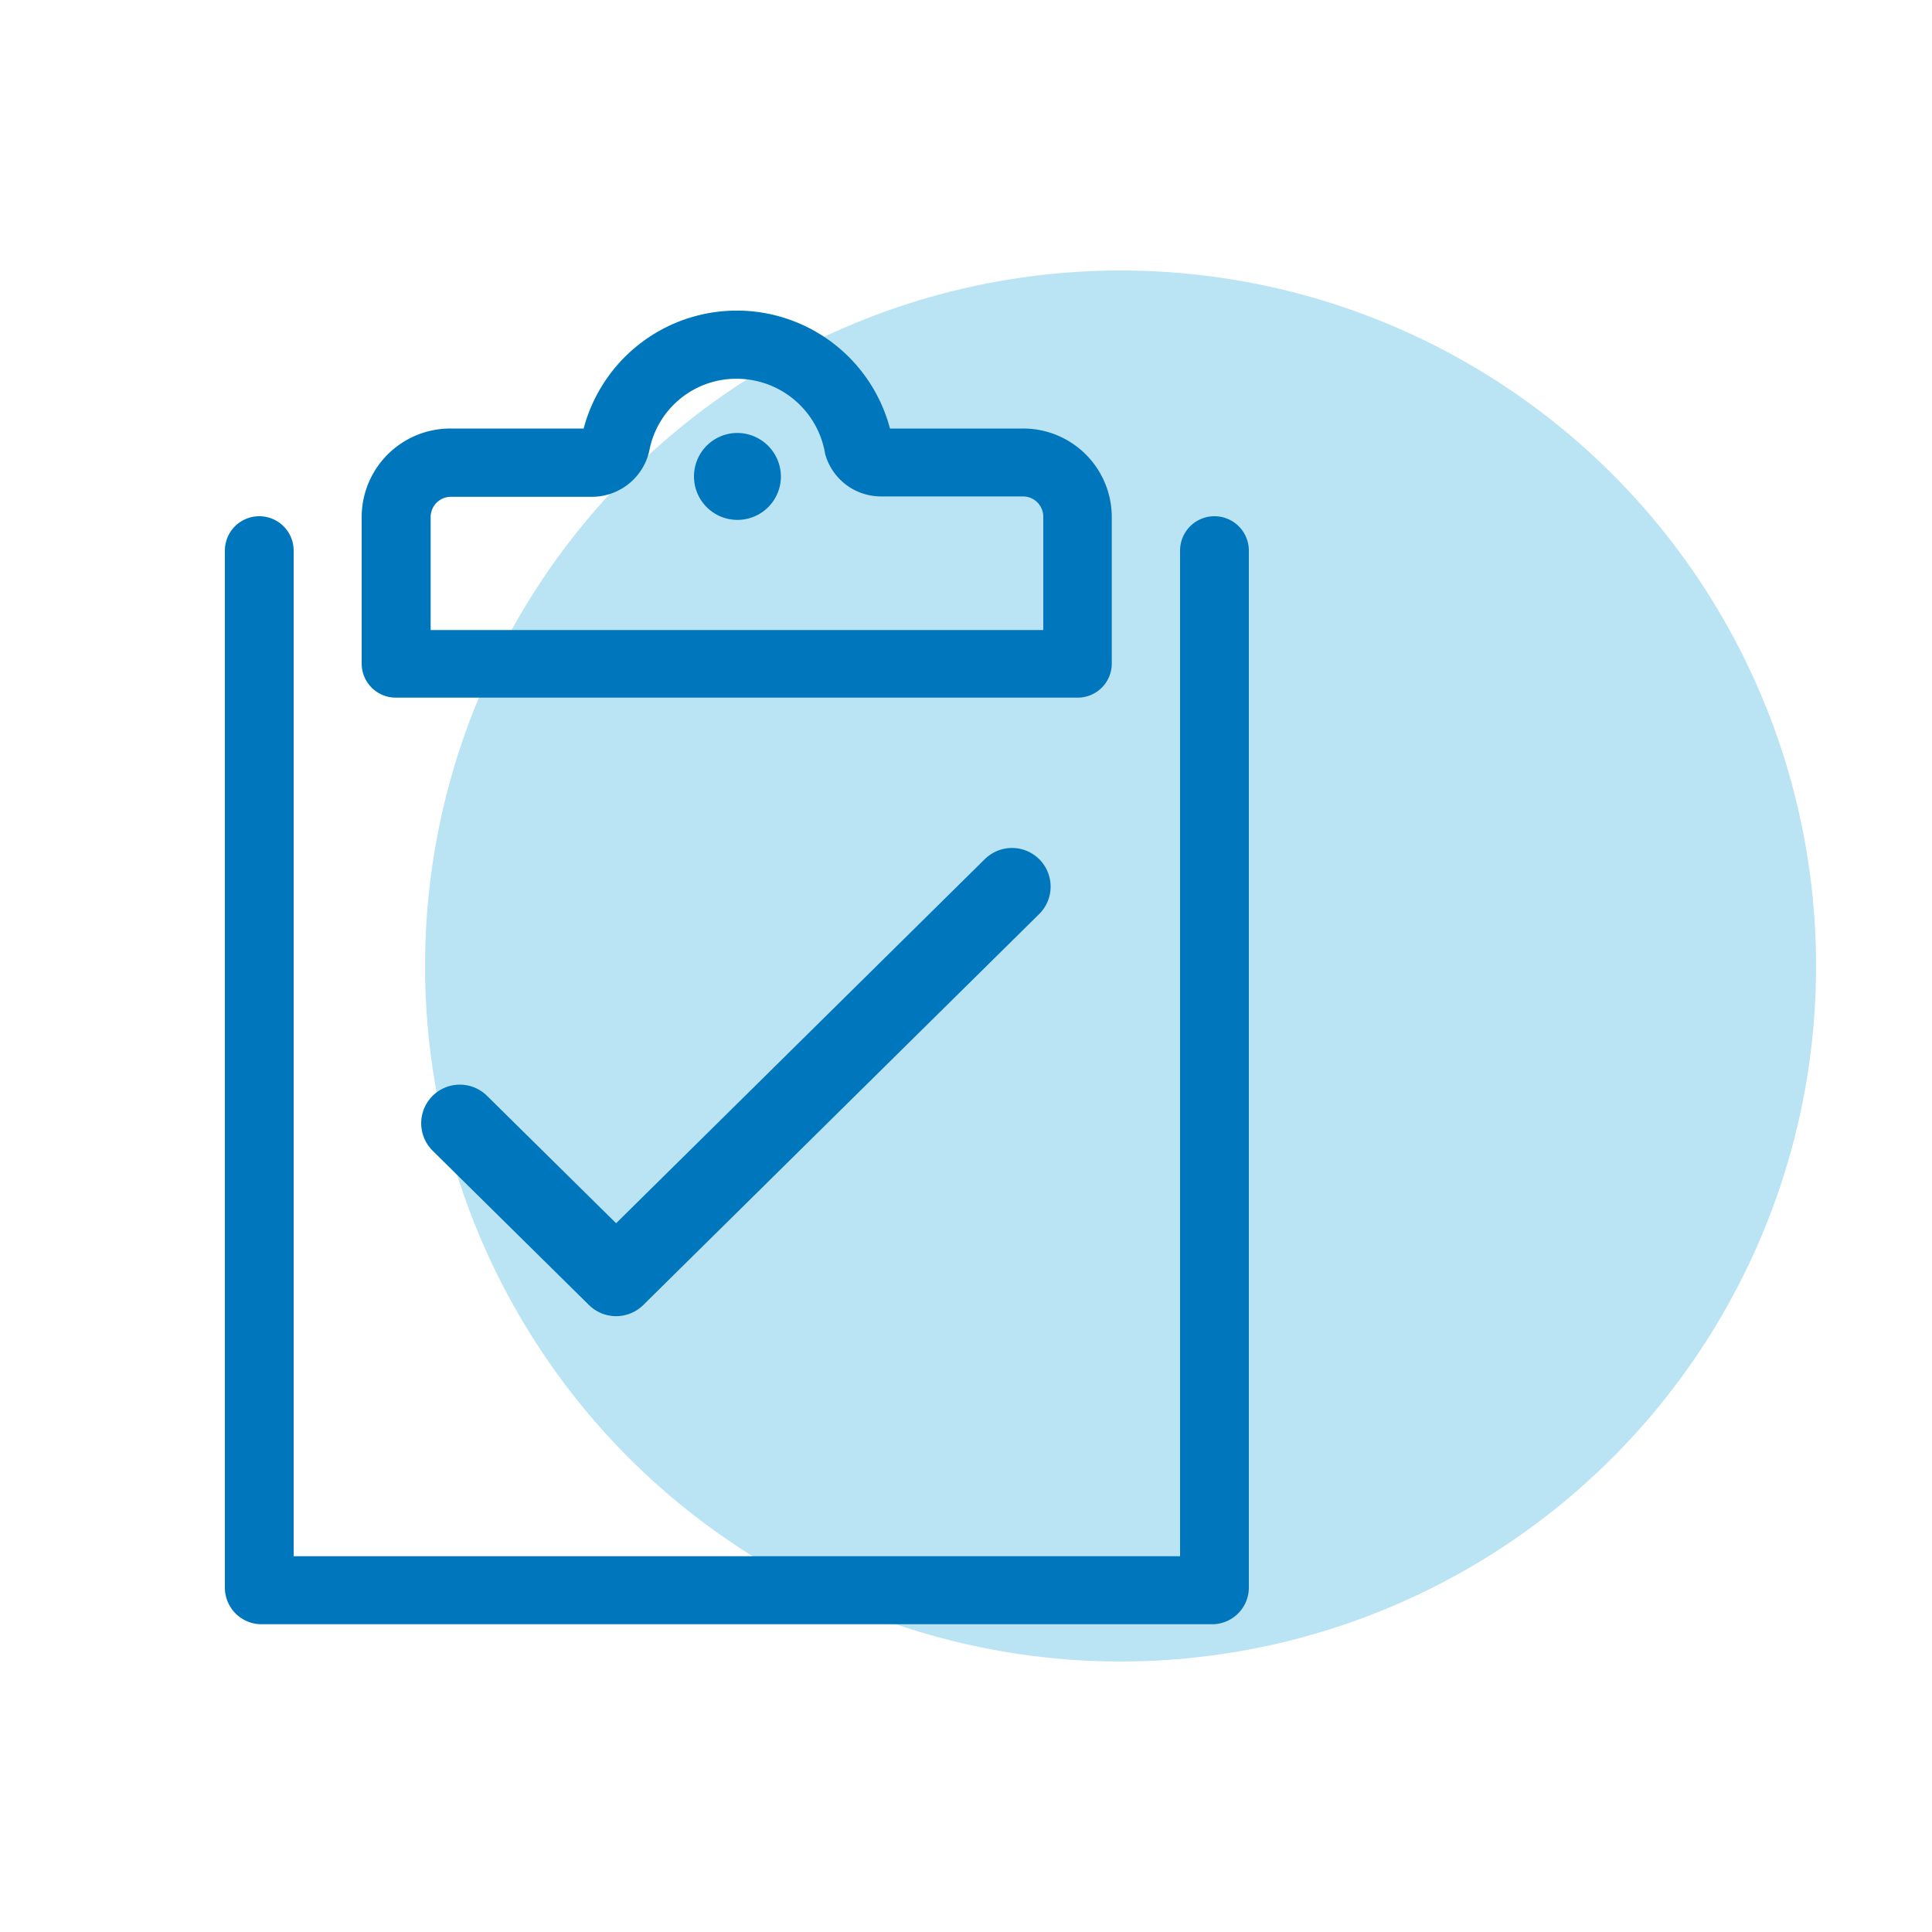 <svg viewBox="0 0 200 200" xmlns="http://www.w3.org/2000/svg"><circle cx="116" cy="100" fill="#bae4f4" r="72"/><g fill="#0077bd"><path d="m125.46 168.14h-98.37a3.79 3.79 0 0 1 -3.81-3.77v-107.37a3.56 3.56 0 0 1 7.12 0v104.1h91.76v-104.1a3.56 3.56 0 0 1 7.12 0v107.37a3.8 3.8 0 0 1 -3.82 3.77z"/><path d="m111.53 72.22h-70.53a3.53 3.53 0 0 1 -3.56-3.52v-15.23a9.18 9.18 0 0 1 9.23-9.11h13.75a16.4 16.4 0 0 1 31.71 0h13.74a9.17 9.17 0 0 1 9.22 9.11v15.23a3.53 3.53 0 0 1 -3.56 3.52zm-66.95-7h63.42v-11.75a2.1 2.1 0 0 0 -2.1-2.08h-14.6a6 6 0 0 1 -5.88-4.39 9.29 9.29 0 0 0 -9.14-7.79 9.16 9.16 0 0 0 -9.07 7.48 6.09 6.09 0 0 1 -5.93 4.74h-14.59a2.1 2.1 0 0 0 -2.11 2.08z"/><path d="m76.27 44.82a4.5 4.5 0 1 0 4.57 4.5 4.53 4.53 0 0 0 -4.57-4.5z"/></g><path d="m47.6 116.28 16.18 15.97 40.98-40.47" fill="none" stroke="#0077bd" stroke-linecap="round" stroke-linejoin="round" stroke-width="8"/></svg>